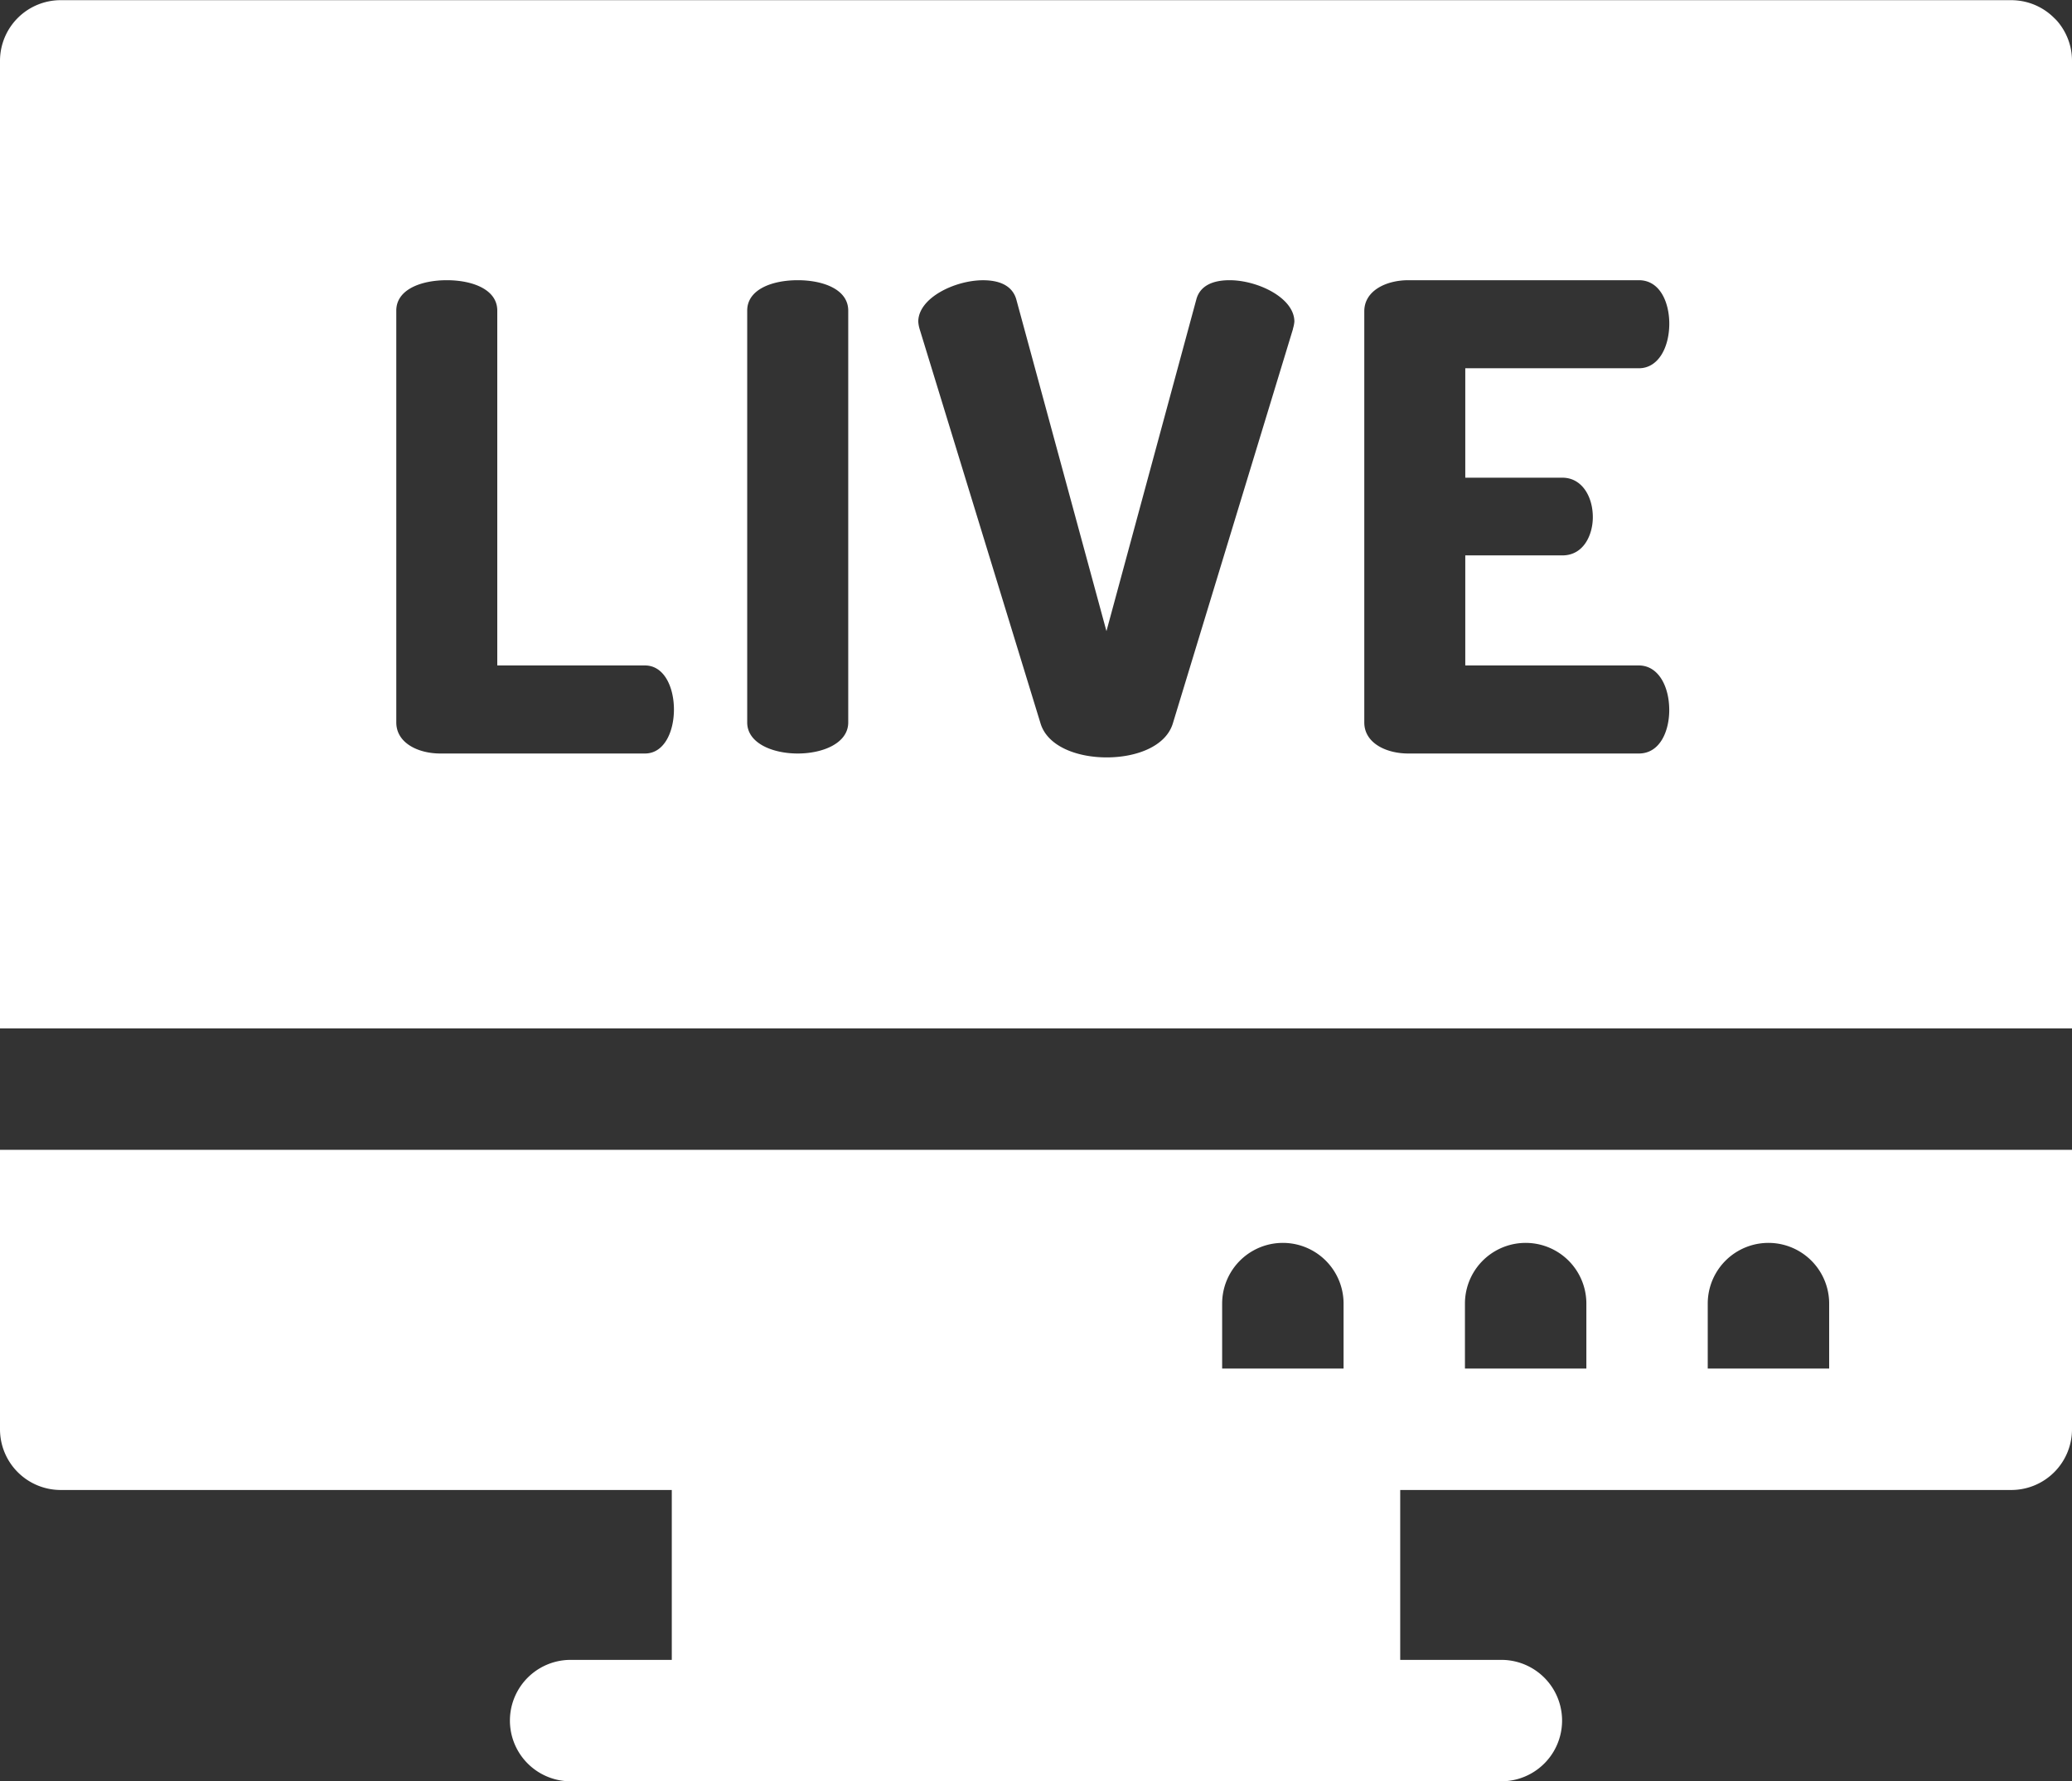<svg xmlns="http://www.w3.org/2000/svg" width="50" height="42.989" viewBox="0 0 50 42.989">
  <rect x="0" y="0" width="50" height="42.989" fill="#333333" stroke="none"/>
  <g id="_005-live" data-name="005-live" transform="translate(0 -35.898)">
    <path id="Path_741" data-name="Path 741" d="M0,320.036v6.744a1.465,1.465,0,0,0,1.465,1.465H16.211v4.1H13.77a1.465,1.465,0,0,0,0,2.93H36.23a1.465,1.465,0,0,0,0-2.93H33.789v-4.1H48.535A1.465,1.465,0,0,0,50,326.78v-6.744Zm32.422,5.279h-2.93v-1.568a1.465,1.465,0,1,1,2.93,0v1.568Zm5.859,0h-2.93v-1.568a1.465,1.465,0,0,1,2.93,0Zm5.859,0h-2.93v-1.568a1.465,1.465,0,0,1,2.93,0Z" transform="translate(0 -256.39)" fill="#fff"/>
    <path id="Path_742" data-name="Path 742" d="M49.822,36.665a1.467,1.467,0,0,0-.158-.234q-.045-.054-.095-.1a1.459,1.459,0,0,0-.886-.421,1.489,1.489,0,0,0-.15-.008H1.465A1.465,1.465,0,0,0,0,37.363V60.716H50V37.363A1.458,1.458,0,0,0,49.822,36.665ZM15.563,54.082H10.626c-.531,0-1.063-.25-1.063-.75V43.394c0-.516.609-.734,1.219-.734S12,42.878,12,43.394v8.563h3.563c.469,0,.7.531.7,1.063S16.032,54.082,15.563,54.082Zm4.906-.75c0,.5-.609.75-1.219.75s-1.219-.25-1.219-.75V43.394c0-.516.609-.734,1.219-.734s1.219.219,1.219.734Zm10.734-9.5L28.3,53.363c-.172.547-.875.813-1.594.813s-1.422-.266-1.594-.812l-2.922-9.531a.807.807,0,0,1-.031-.172c0-.578.891-1,1.563-1,.391,0,.7.125.8.453L26.7,51.129l2.172-8.016c.094-.328.406-.453.8-.453.672,0,1.563.422,1.563,1A.808.808,0,0,1,31.2,43.832Zm6.5,3.594c.469,0,.734.453.734.953,0,.422-.219.922-.734.922H35.359v2.656h4.188c.469,0,.734.5.734,1.078,0,.5-.219,1.047-.734,1.047H33.984c-.531,0-1.062-.25-1.062-.75V43.41c0-.5.531-.75,1.063-.75h5.563c.516,0,.734.547.734,1.047,0,.578-.266,1.078-.734,1.078H35.359v2.641Z" fill="#fff"/>
  </g>
</svg>
